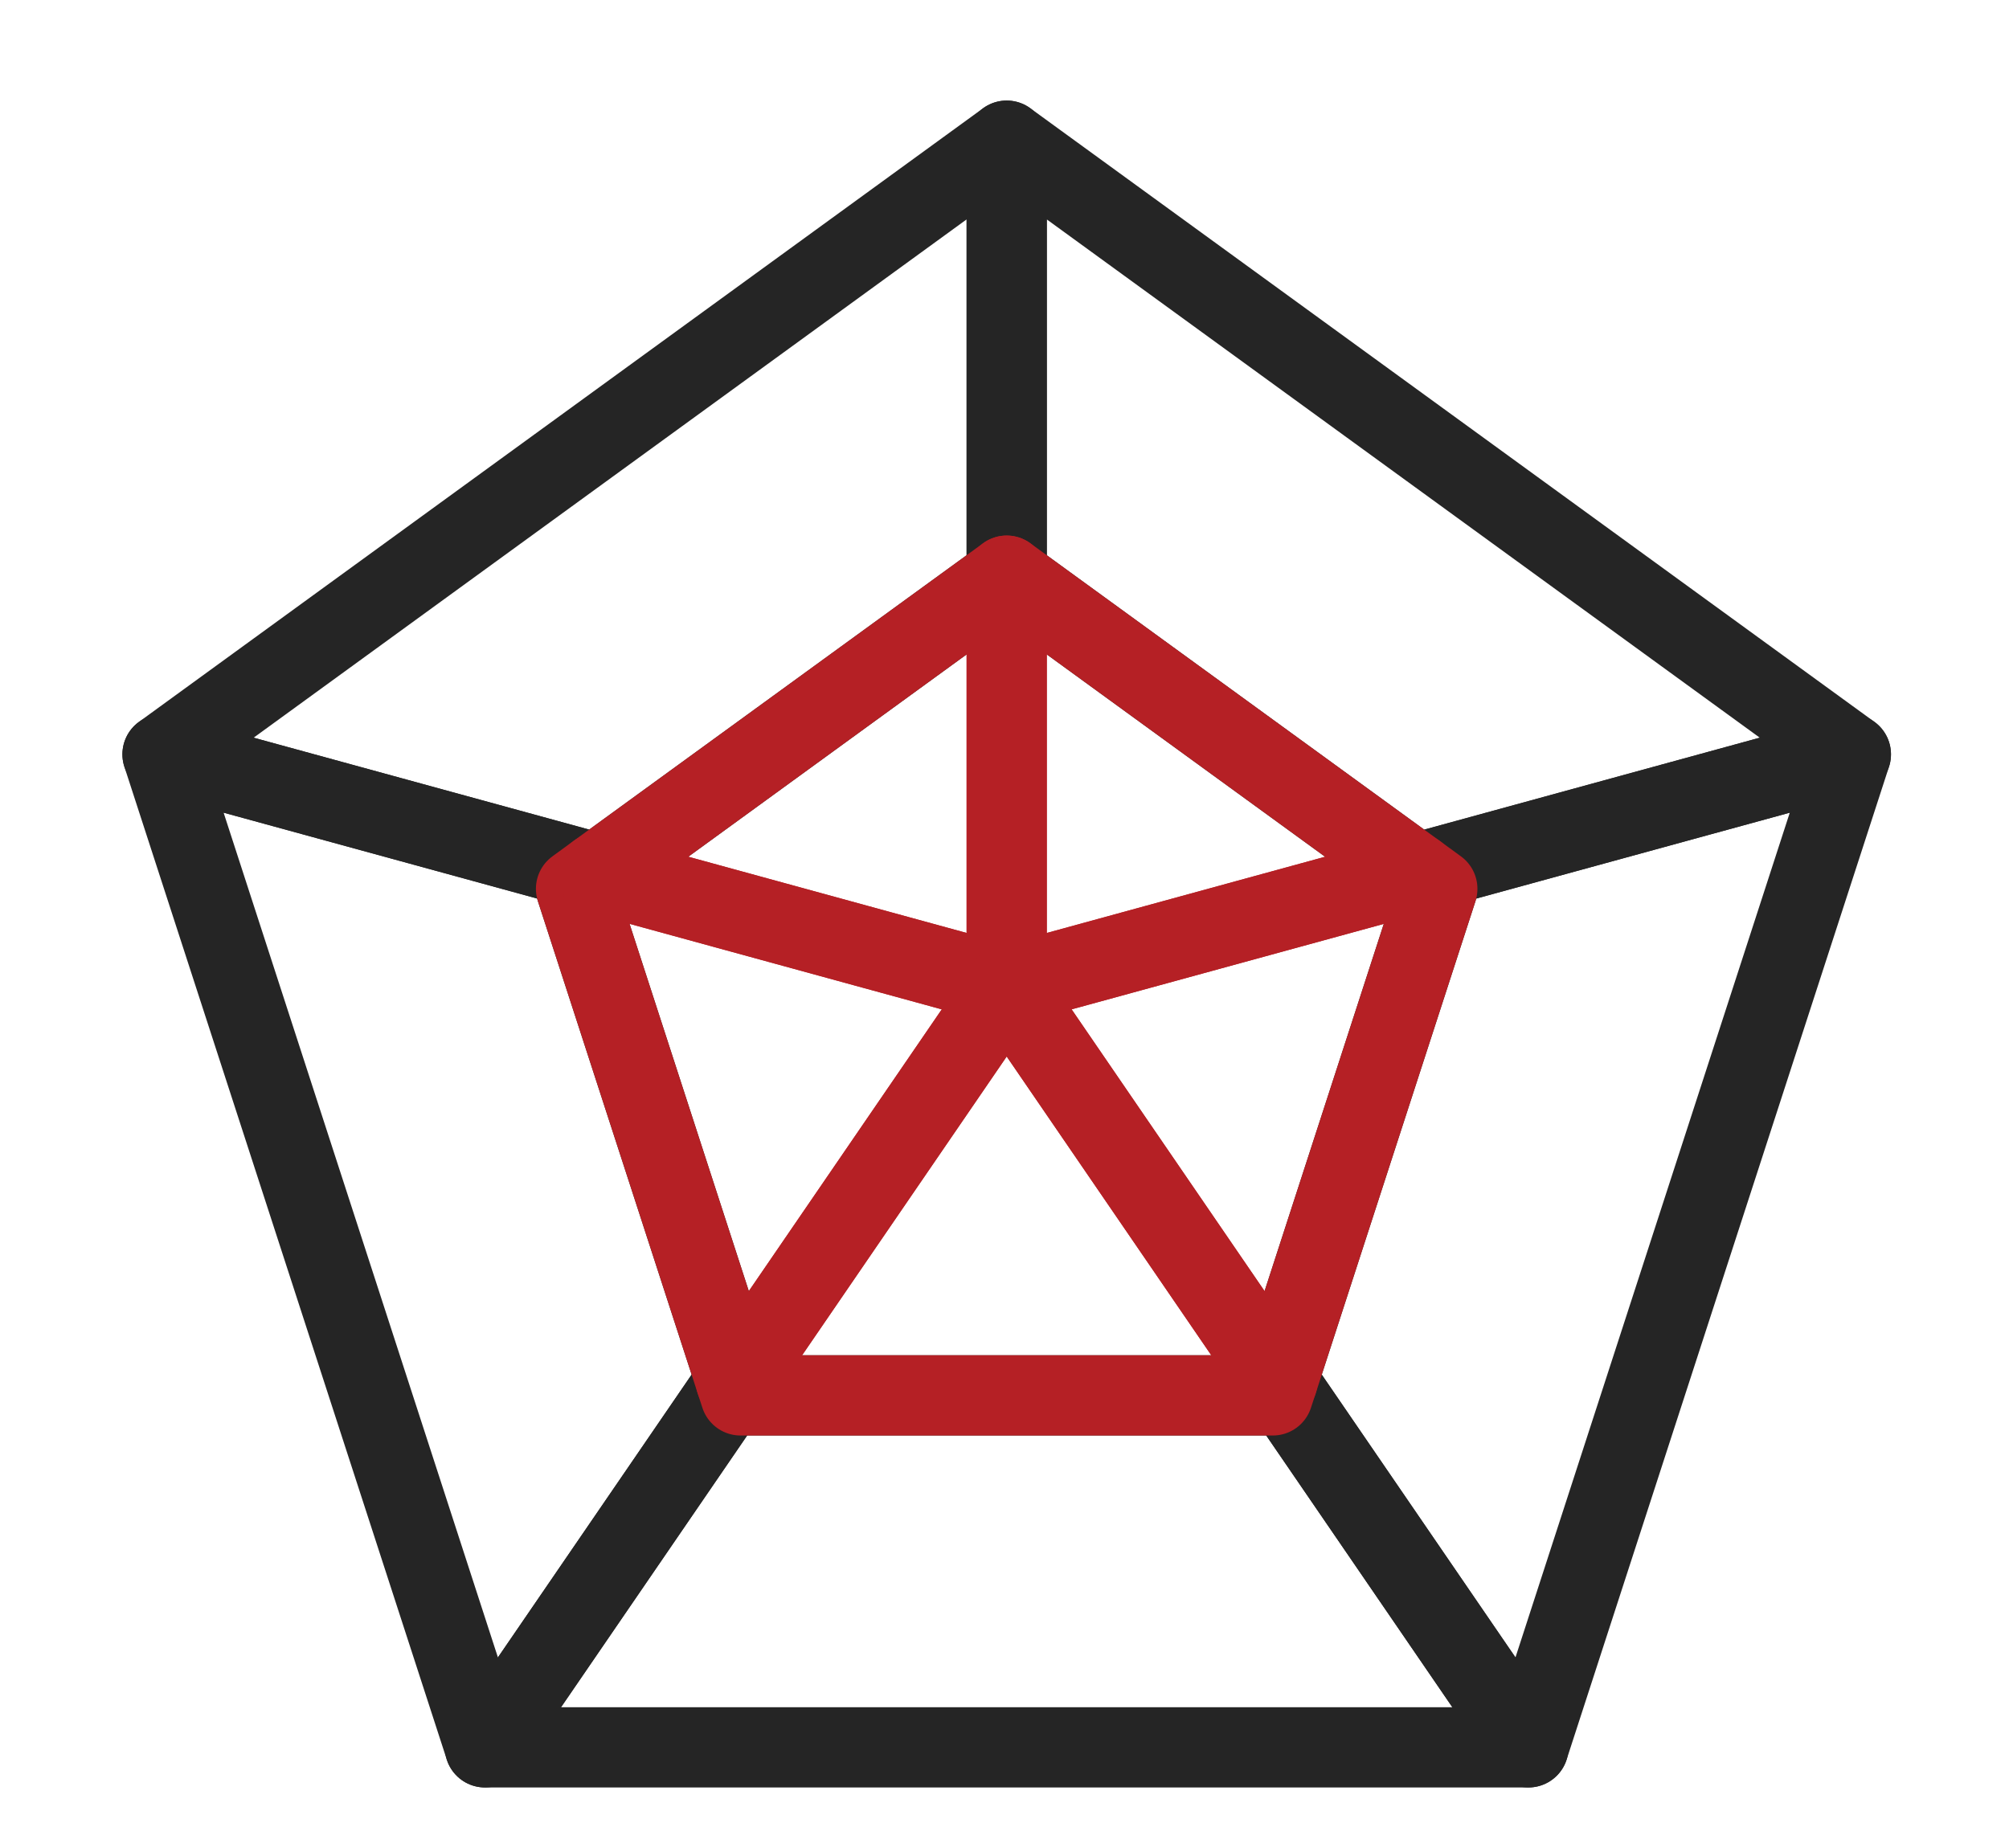 <?xml version="1.0" encoding="UTF-8" standalone="no"?>
<!DOCTYPE svg PUBLIC "-//W3C//DTD SVG 1.1//EN" "http://www.w3.org/Graphics/SVG/1.1/DTD/svg11.dtd">
<svg width="100%" height="100%" viewBox="0 0 50 46" version="1.1" xmlns="http://www.w3.org/2000/svg" xmlns:xlink="http://www.w3.org/1999/xlink" xml:space="preserve" xmlns:serif="http://www.serif.com/" style="fill-rule:evenodd;clip-rule:evenodd;stroke-linecap:round;stroke-linejoin:round;stroke-miterlimit:2;">
    <g transform="matrix(1,0,0,1,-335,-1580)">
        <g transform="matrix(1,0,0,1,1648.48,3695.95)">
            <g transform="matrix(0.574,0,0,0.584,-1494.79,-2746.11)">
                <rect x="315.723" y="1079.4" width="87.067" height="78.794" style="fill:none;"/>
                <g transform="matrix(0.366,0,0,0.36,790.55,1833.27)">
                    <g transform="matrix(4.167,0,0,4.167,-2215.26,-3695.95)">
                        <path d="M260.643,408.994L273,405.611L249,388.175L249,400.535L260.643,408.994Z" style="fill:none;stroke:rgb(37,37,37);stroke-width:2.28px;"/>
                    </g>
                    <g transform="matrix(4.167,0,0,4.167,-2215.26,-3695.95)">
                        <path d="M249,400.535L249,388.175L225,405.611L237.357,408.993L249,400.535Z" style="fill:none;stroke:rgb(37,37,37);stroke-width:2.28px;"/>
                    </g>
                    <g transform="matrix(4.167,0,0,4.167,-2215.26,-3695.95)">
                        <path d="M236.756,409.431L237.357,408.993L225,405.611L234.167,433.825L241.3,423.417L236.756,409.431Z" style="fill:none;stroke:rgb(37,37,37);stroke-width:2.28px;"/>
                    </g>
                    <g transform="matrix(4.167,0,0,4.167,-2215.26,-3695.95)">
                        <path d="M260.643,408.994L261.243,409.431L256.7,423.417L263.833,433.825L273,405.611L260.643,408.994Z" style="fill:none;stroke:rgb(37,37,37);stroke-width:2.28px;"/>
                    </g>
                    <g transform="matrix(4.167,0,0,4.167,-2215.26,-3695.95)">
                        <path d="M256.566,423.825L241.433,423.825L241.3,423.417L234.167,433.825L263.833,433.825L256.7,423.417L256.566,423.825Z" style="fill:none;stroke:rgb(37,37,37);stroke-width:2.28px;"/>
                    </g>
                    <g transform="matrix(4.167,0,0,4.167,-2215.26,-3695.95)">
                        <path d="M237.357,408.993L236.756,409.431L241.3,423.417L249,412.18L237.357,408.993Z" style="fill:none;stroke:rgb(181,32,37);stroke-width:2.28px;"/>
                    </g>
                    <g transform="matrix(4.167,0,0,4.167,-2215.26,-3695.95)">
                        <path d="M249,400.535L237.357,408.993L249,412.18L249,400.535Z" style="fill:none;stroke:rgb(181,32,37);stroke-width:2.28px;"/>
                    </g>
                    <g transform="matrix(4.167,0,0,4.167,-2215.26,-3695.95)">
                        <path d="M249,412.18L260.643,408.994L249,400.535L249,412.18Z" style="fill:none;stroke:rgb(181,32,37);stroke-width:2.28px;"/>
                    </g>
                    <g transform="matrix(4.167,0,0,4.167,-2215.26,-3695.95)">
                        <path d="M256.7,423.417L261.243,409.431L260.643,408.994L249,412.18L256.7,423.417Z" style="fill:none;stroke:rgb(181,32,37);stroke-width:2.28px;"/>
                    </g>
                    <g transform="matrix(4.167,0,0,4.167,-2215.26,-3695.95)">
                        <path d="M241.3,423.417L241.433,423.825L256.566,423.825L256.7,423.417L249,412.18L241.3,423.417Z" style="fill:none;stroke:rgb(181,32,37);stroke-width:2.28px;"/>
                    </g>
                </g>
            </g>
        </g>
    </g>
</svg>
